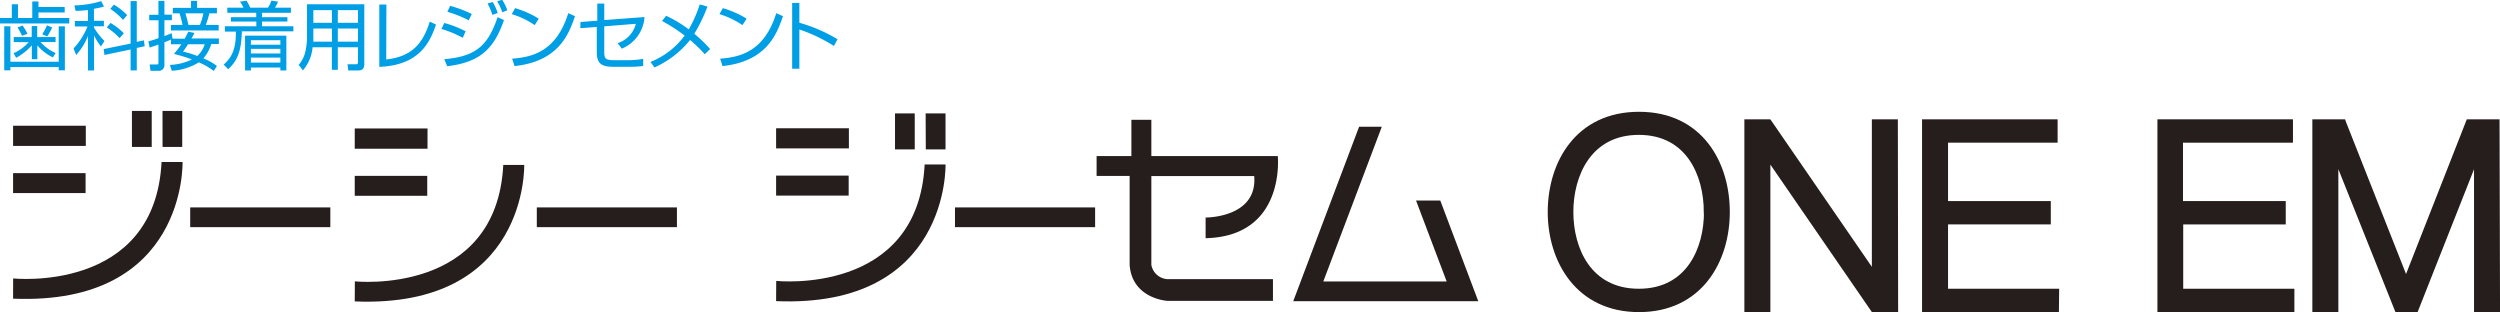 <svg xmlns="http://www.w3.org/2000/svg" viewBox="0 0 454.77 56.78"><defs><style>.cls-1{fill:#009ee5;}.cls-2,.cls-3{fill:#251e1c;}.cls-3{stroke:#251e1c;stroke-width:0.73px;}</style></defs><title>img_ttl-02</title><g id="レイヤー_2" data-name="レイヤー 2"><g id="レイアウト"><path class="cls-1" d="M3.27.78V3.27h2.6v-3H7v1h4.77v1H7V3.27h5.6v1H0v-1H2.15V.78Zm-2.5,4H1.89v6.45h8.79V4.79H11.8v8H10.68v-.59H1.89v.59H.77ZM2.5,7.65V6.74H5.77v-2h1v2h3.34v.91H7.38a7.84,7.84,0,0,0,2.74,2l-.5.79A8.62,8.62,0,0,1,6.79,8.25v2.52h-1V8.25a10.46,10.46,0,0,1-2.85,2.26l-.47-.83a8.13,8.13,0,0,0,2.75-2ZM4,6.51A9.49,9.49,0,0,0,3.18,5l.92-.36A9.89,9.89,0,0,1,5,6.15Zm3.69-.27A13.12,13.12,0,0,0,8.55,4.6L9.5,5a11.63,11.63,0,0,1-.91,1.62Z"/><path class="cls-1" d="M17.09,3.78H18.9v1H17.09V5A12.2,12.2,0,0,0,19,7.45l-.64,1a10.84,10.84,0,0,1-1.25-2v6.37H16V6.56A11.35,11.35,0,0,1,13.85,10l-.47-1.18a13.11,13.11,0,0,0,2.54-4h-2.3v-1H16v-2a21.64,21.64,0,0,1-2.24.16l-.23-1A17.46,17.46,0,0,0,18.41.2l.5,1a17.84,17.84,0,0,1-1.82.4Zm9.09,3.56.14,1.07-1.44.31v4.09H23.76V9L19,10l-.14-1.07,4.9-1V.2h1.12V7.61Zm-4.42-.4A11.38,11.38,0,0,0,19.43,5l.67-.83a11.4,11.4,0,0,1,2.42,1.88Zm.62-3.32a12,12,0,0,0-2.31-2L20.7.84a10.9,10.9,0,0,1,2.43,1.92Z"/><path class="cls-1" d="M33.58,7.05a13.83,13.83,0,0,0,.68-1.29L35.38,6c-.14.26-.26.52-.57,1h5v1H38.44A7.41,7.41,0,0,1,37,10.62,10.54,10.54,0,0,1,39.46,12l-.57.91a12.68,12.68,0,0,0-2.72-1.57,10.35,10.35,0,0,1-4.92,1.53l-.34-1.06a10,10,0,0,0,4-1,29.53,29.53,0,0,0-3.27-1A19.47,19.47,0,0,0,33,8.05H31.1V7.19a11.66,11.66,0,0,1-1.19.5v4.13a1,1,0,0,1-1.11,1.06H27.38l-.16-1.15h1.2c.29,0,.4,0,.4-.35V8.11l-1.6.55L27,7.52a18.06,18.06,0,0,0,1.84-.58V3.69H27.14v-1h1.68V.16h1.09V2.67h1.36v1H29.91V6.56c.59-.22,1-.38,1.32-.53l.15,1ZM35.85.16V1.43h3.61v1H38.08a14.79,14.79,0,0,1-.65,2.11h2.35v1H31.1v-1h2.1a17.18,17.18,0,0,0-.54-2.11H31.44v-1h3.31V.16ZM34.21,8.05c-.55.84-.71,1.06-.93,1.34a17.38,17.38,0,0,1,2.62.79,4.85,4.85,0,0,0,1.34-2.13Zm2.15-3.52A10,10,0,0,0,37,2.42H33.73c.26.86.42,1.54.55,2.11Z"/><path class="cls-1" d="M53.37,5.7H44c-.11,3.83-.89,5.37-2.48,6.89l-.83-.84c1.42-1.27,2.25-2.71,2.22-6h-2V4.78h5.72V3.92H42V3.13h4.61v-.8H41.35V1.4h2.94A6,6,0,0,0,43.66.3L44.85.12a10.77,10.77,0,0,1,.67,1.28h3.23A6.44,6.44,0,0,0,49.37.11L50.58.3A4.87,4.87,0,0,1,50,1.4h2.92v.93H47.66v.8h4.62v.79H47.66v.86h5.71Zm-1.28,7.12H51v-.53H45.64v.53H44.58V6.49h7.51ZM51,7.31H45.64v.83H51Zm0,1.58H45.64v.84H51Zm0,1.59H45.64v.91H51Z"/><path class="cls-1" d="M66.27,11.68c0,1-.62,1.14-1.08,1.14H63.35l-.13-1.13,1.59,0c.23,0,.31-.16.31-.37V8.6H61.45v4.1H60.37V8.6H56.86a7.44,7.44,0,0,1-1.76,4.2l-.77-1a5.44,5.44,0,0,0,1.09-1.93,11.67,11.67,0,0,0,.43-2.82V.78H66.27Zm-5.9-6.49H57V6.88c0,.49,0,.54,0,.7h3.4Zm0-3.35H57V4.15h3.39Zm4.75,0H61.45V4.15h3.67Zm0,3.35H61.45V7.58h3.67Z"/><path class="cls-1" d="M70.26,10.82c4.67-.51,6.69-2.92,7.92-6.89l1.14.55C78.24,7.53,76.46,11.87,69,12.17V.83h1.29Z"/><path class="cls-1" d="M84.18,6.88A19,19,0,0,0,80.3,5.27l.51-1.09A19.22,19.22,0,0,1,84.7,5.69Zm-3.36,3.89c5.62-.49,7.94-2.37,9.69-7.64l1.17.52c-1.75,5-4.12,7.66-10.33,8.4ZM85.26,3.7a19.79,19.79,0,0,0-3.88-1.55l.51-1.09a22.41,22.41,0,0,1,3.93,1.49Zm4.3-1A9.66,9.66,0,0,0,88.69.64l.93-.27a8,8,0,0,1,.91,2Zm1.81-.46a9.65,9.65,0,0,0-.93-2l.9-.29a8.34,8.34,0,0,1,.94,1.92Z"/><path class="cls-1" d="M97.27,4.57a15.09,15.09,0,0,0-4.18-2l.62-1.09A18,18,0,0,1,98,3.39Zm-4.11,6.1c3.84-.27,8.09-1.44,10.21-8.27l1.23.54c-1.09,3.13-2.86,8.22-11,9.08Z"/><path class="cls-1" d="M117.24,3.1a6.68,6.68,0,0,1-4.13,5.75l-.76-1a5,5,0,0,0,3.32-3.52l-5.75.46V9.38c0,1.28.2,1.57,1.83,1.57h2.75A15.26,15.26,0,0,0,117,10.7V12a17.67,17.67,0,0,1-2.44.15h-3c-2.2,0-3-.64-3-2.67V4.9l-3,.23L105.6,4l3.05-.23V.65h1.27v3Z"/><path class="cls-1" d="M128.2,9.86a25.16,25.16,0,0,0-2.67-2.59,17.48,17.48,0,0,1-6.48,5l-.73-1a14.32,14.32,0,0,0,6.23-4.8,32.25,32.25,0,0,0-4.12-2.66l.75-.94a23.46,23.46,0,0,1,4.11,2.47,23,23,0,0,0,2-4.54l1.4.4a29.14,29.14,0,0,1-2.39,4.94,25.64,25.64,0,0,1,2.88,2.78Z"/><path class="cls-1" d="M135.06,4.57a15.36,15.36,0,0,0-4.18-2l.61-1.09a18.22,18.22,0,0,1,4.33,1.91ZM131,10.67c3.84-.27,8.08-1.44,10.21-8.27l1.22.54c-1.09,3.13-2.86,8.22-11,9.08Z"/><path class="cls-1" d="M145.41.53V4.14a28.4,28.4,0,0,1,6.94,3l-.65,1.22a28.69,28.69,0,0,0-6.29-3v7.14H144.1V.53Z"/><path class="cls-2" d="M2.38,22.87H15.61v3.68H2.38Zm0,31.46C34,55.63,33.21,29.47,33.21,29.47H29.39c-1.21,23.92-27,21.18-27,21.18Zm0-22.84H15.57v3.63H2.38ZM24,20.18H27.6v6.55H24Zm5.56,0h3.59v6.55H29.57Z"/><path class="cls-2" d="M34.6,37.73H60.09v3.59H34.6Z"/><path class="cls-2" d="M64.53,23.37H77.77v3.68H64.53Zm0,31.46C96.12,56.13,95.36,30,95.36,30H91.55c-1.22,23.91-27,21.18-27,21.18Zm0-22.84H77.72v3.63H64.53Z"/><path class="cls-2" d="M97.65,37.73h25.49v3.59H97.65Z"/><path class="cls-2" d="M141.18,23.33h13.24V27H141.18Zm0,31.45C172.77,56.08,172,29.92,172,29.92H168.2c-1.21,23.92-27,21.18-27,21.18Zm0-22.84h13.2v3.64h-13.2Zm21.63-11.31h3.59v6.55h-3.59Zm5.57,0H172v6.55h-3.59Z"/><path class="cls-2" d="M173.72,37.73h25.49v3.59H173.72Z"/><path class="cls-2" d="M199.48,32V28.39h6.33v-6.6h3.63v6.6h23S233.94,43,219.31,43.33V39.57s9.47.08,8.84-7.54H209.44V48.18a3.16,3.16,0,0,0,2.92,2.6h19.2v3.95h-19.2s-6.42-.36-6.87-6.55V32Z"/><path class="cls-2" d="M247.23,23.06h4.13L240.72,51.2h22.44l-5.57-14.72H262l6.91,18.31H235.25Z"/><path class="cls-3" d="M314.3,38.56c0,8.9-5,17.85-16.15,17.85s-16.24-8.95-16.24-17.85,5-17.86,16.24-17.86S314.3,29.65,314.3,38.56Zm-4,0c0-6.66-3.17-14.39-12.18-14.39s-12.28,7.73-12.28,14.39,3.23,14.33,12.28,14.33S310.33,45.16,310.33,38.56Z"/><path class="cls-3" d="M344.92,56.41h-4.21l-.1-.14-18.93-27.5V56.41h-4V22.07h4.16l.14.19,18.89,27.45V22.07h4Z"/><path class="cls-3" d="M374.17,56.41H350V22.07h23.93v3.52H354V36.94h18.69v3.52H354V52.89h20.21Z"/><path class="cls-3" d="M417,56.41H392.82V22.07h23.92v3.52h-20V36.94h18.69v3.52H396.78V52.89H417Z"/><path class="cls-3" d="M454.41,56.41h-4V28.87L439.53,56.41H436l-11-27.54V56.41h-4V22.07h5.33l.1.29,11.25,28.48,11.3-28.77h5.34Z"/></g></g></svg>